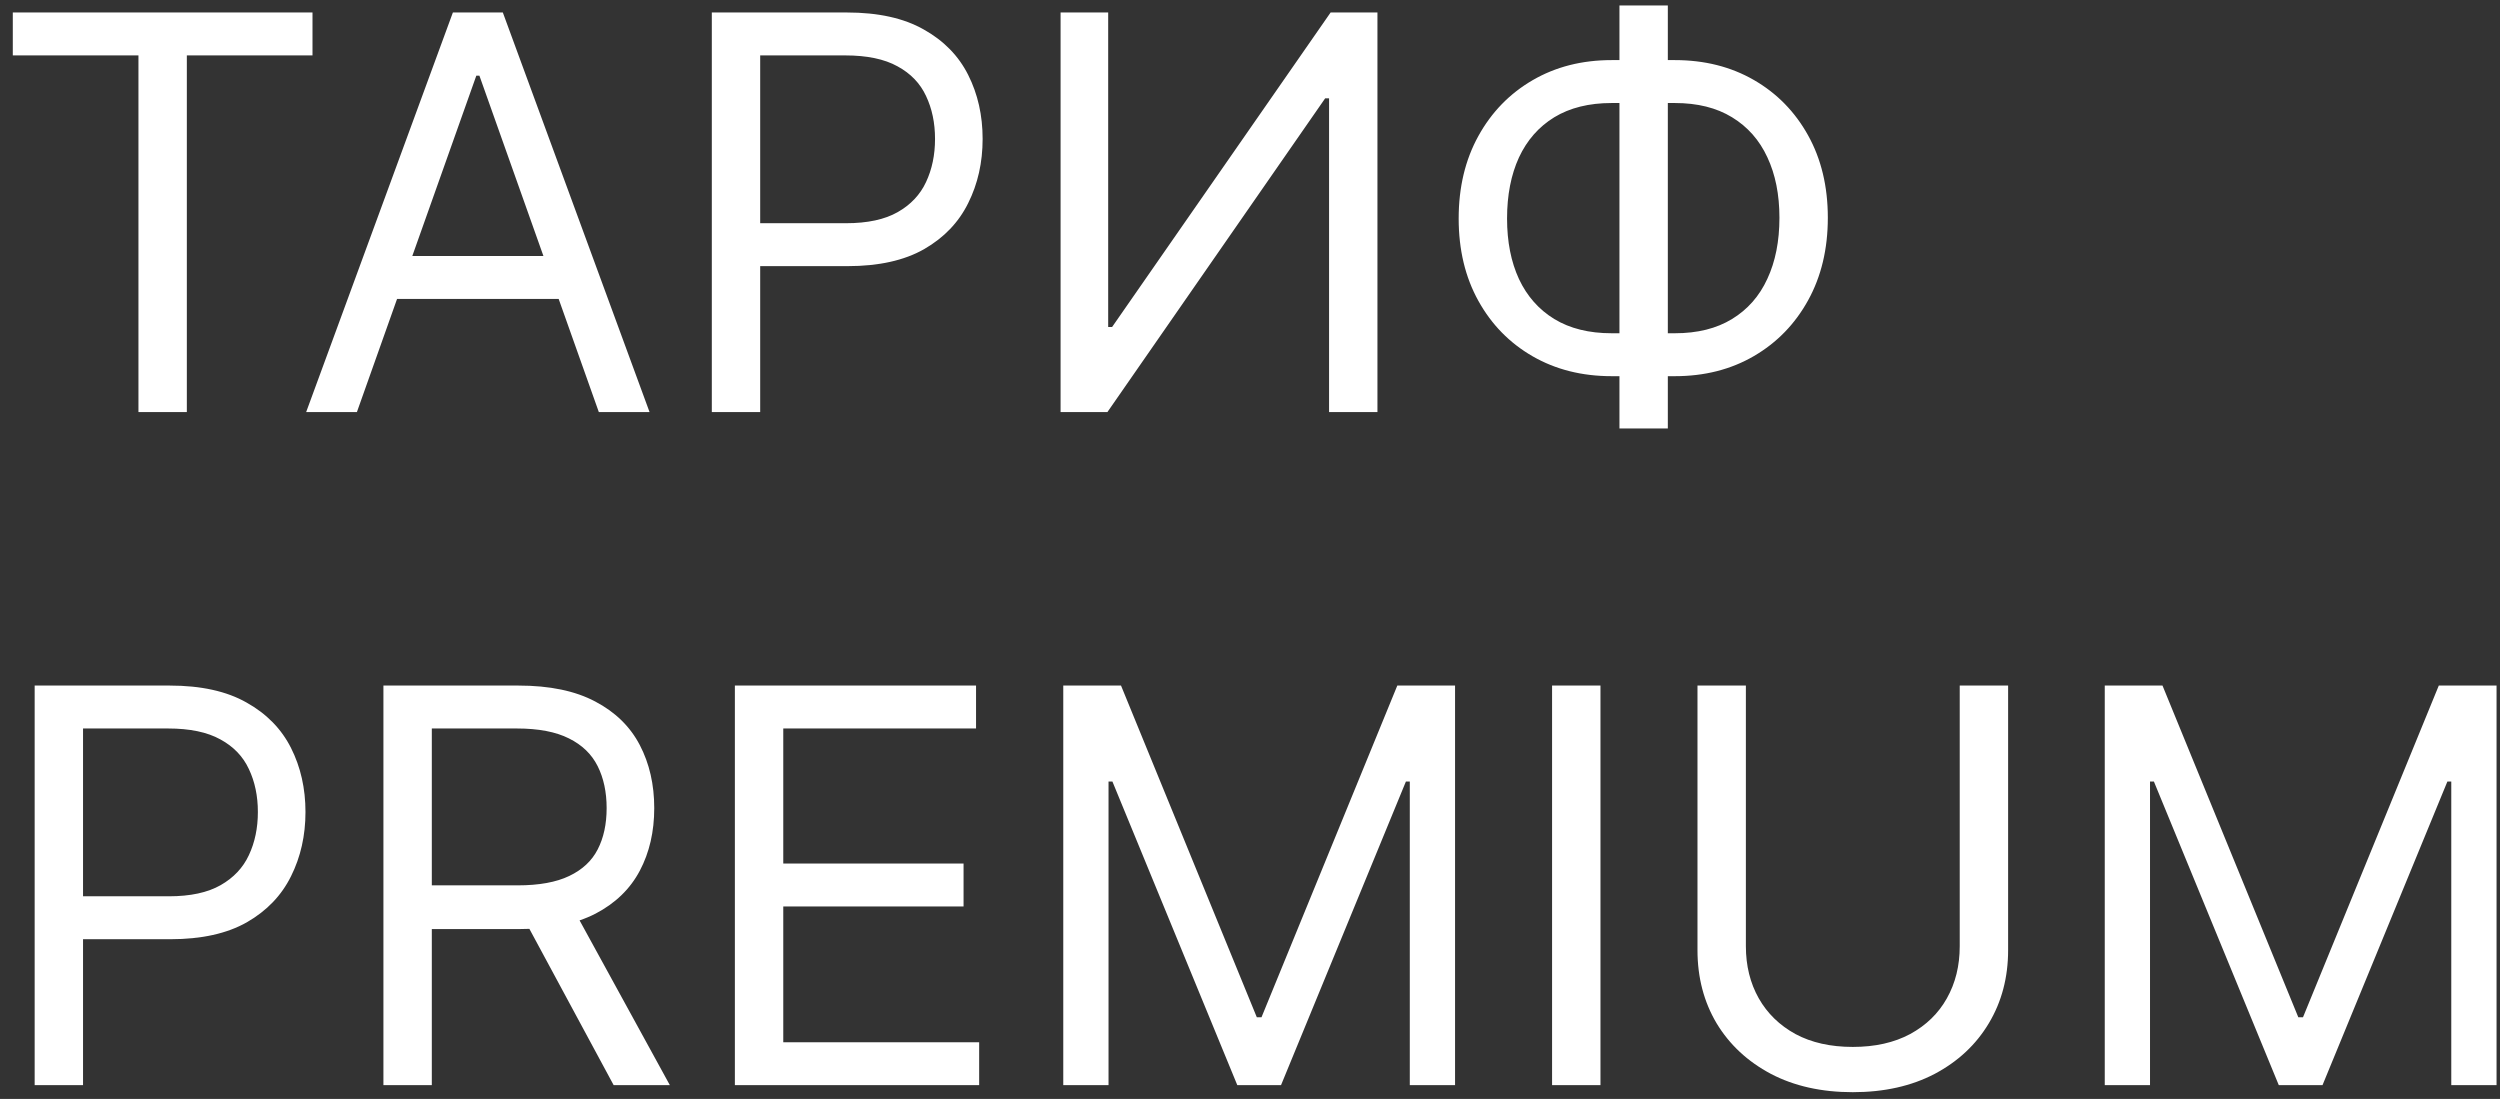 <?xml version="1.0" encoding="UTF-8"?> <svg xmlns="http://www.w3.org/2000/svg" width="182" height="80" viewBox="0 0 182 80" fill="none"><rect x="0" y="0" width="182" height="80" fill="#333333" stroke="none"/><path d="M0.932 4.034V0.909H22.75V4.034H13.602V30H10.079V4.034H0.932ZM25.982 30H22.288L32.97 0.909H36.606L47.288 30H43.595L34.902 5.511H34.675L25.982 30ZM27.345 18.636H42.231V21.761H27.345V18.636ZM51.82 30V0.909H61.649C63.931 0.909 65.797 1.321 67.246 2.145C68.704 2.959 69.784 4.062 70.484 5.455C71.185 6.847 71.535 8.4 71.535 10.114C71.535 11.828 71.185 13.385 70.484 14.787C69.793 16.188 68.723 17.306 67.274 18.139C65.825 18.963 63.969 19.375 61.706 19.375H54.66V16.25H61.592C63.155 16.25 64.41 15.98 65.356 15.44C66.303 14.901 66.99 14.171 67.416 13.253C67.852 12.325 68.07 11.278 68.07 10.114C68.07 8.949 67.852 7.907 67.416 6.989C66.99 6.07 66.299 5.35 65.342 4.83C64.386 4.299 63.117 4.034 61.535 4.034H55.342V30H51.82ZM77.21 0.909H80.676V23.807H80.96L96.869 0.909H100.278V30H96.756V7.159H96.472L80.619 30H77.21V0.909ZM117.327 4.375H121.93C124.089 4.375 126.006 4.858 127.683 5.824C129.359 6.79 130.675 8.134 131.631 9.858C132.588 11.581 133.066 13.579 133.066 15.852C133.066 18.125 132.588 20.128 131.631 21.861C130.675 23.594 129.359 24.948 127.683 25.923C126.006 26.899 124.089 27.386 121.93 27.386H117.327C115.168 27.386 113.251 26.903 111.575 25.938C109.898 24.972 108.582 23.627 107.626 21.903C106.669 20.18 106.191 18.182 106.191 15.909C106.191 13.636 106.669 11.633 107.626 9.901C108.582 8.168 109.898 6.813 111.575 5.838C113.251 4.863 115.168 4.375 117.327 4.375ZM117.327 7.5C115.68 7.5 114.288 7.846 113.151 8.537C112.024 9.228 111.167 10.204 110.58 11.463C110.003 12.723 109.714 14.204 109.714 15.909C109.714 17.595 110.003 19.062 110.58 20.312C111.167 21.562 112.024 22.533 113.151 23.224C114.288 23.916 115.68 24.261 117.327 24.261H121.93C123.577 24.261 124.965 23.916 126.092 23.224C127.228 22.533 128.085 21.558 128.663 20.298C129.25 19.039 129.543 17.557 129.543 15.852C129.543 14.167 129.25 12.699 128.663 11.449C128.085 10.199 127.228 9.228 126.092 8.537C124.965 7.846 123.577 7.5 121.93 7.5H117.327ZM121.418 0.398V31.193H117.896V0.398H121.418ZM2.523 79V49.909H12.352C14.634 49.909 16.5 50.321 17.949 51.145C19.407 51.959 20.487 53.062 21.188 54.455C21.888 55.847 22.239 57.4 22.239 59.114C22.239 60.828 21.888 62.385 21.188 63.787C20.496 65.188 19.426 66.306 17.977 67.139C16.528 67.963 14.672 68.375 12.409 68.375H5.364V65.25H12.296C13.858 65.25 15.113 64.98 16.06 64.44C17.007 63.901 17.693 63.171 18.119 62.253C18.555 61.325 18.773 60.278 18.773 59.114C18.773 57.949 18.555 56.907 18.119 55.989C17.693 55.07 17.002 54.35 16.046 53.83C15.089 53.299 13.82 53.034 12.239 53.034H6.045V79H2.523ZM27.913 79V49.909H37.743C40.016 49.909 41.881 50.297 43.34 51.074C44.798 51.841 45.877 52.897 46.578 54.242C47.279 55.586 47.629 57.115 47.629 58.83C47.629 60.544 47.279 62.063 46.578 63.389C45.877 64.715 44.803 65.757 43.354 66.514C41.905 67.262 40.053 67.636 37.8 67.636H29.845V64.454H37.686C39.239 64.454 40.489 64.227 41.436 63.773C42.392 63.318 43.084 62.674 43.51 61.841C43.946 60.998 44.163 59.994 44.163 58.83C44.163 57.665 43.946 56.647 43.51 55.776C43.074 54.904 42.378 54.232 41.422 53.758C40.465 53.276 39.201 53.034 37.629 53.034H31.436V79H27.913ZM41.606 65.932L48.766 79H44.675L37.629 65.932H41.606ZM53.499 79V49.909H71.056V53.034H57.022V62.864H70.147V65.989H57.022V75.875H71.283V79H53.499ZM77.406 49.909H81.61L91.496 74.057H91.837L101.724 49.909H105.928V79H102.633V56.898H102.349L93.258 79H90.076L80.985 56.898H80.701V79H77.406V49.909ZM116.514 49.909V79H112.991V49.909H116.514ZM142.668 49.909H146.191V69.171C146.191 71.159 145.722 72.935 144.785 74.497C143.857 76.05 142.545 77.276 140.85 78.176C139.155 79.066 137.166 79.511 134.884 79.511C132.602 79.511 130.613 79.066 128.918 78.176C127.223 77.276 125.907 76.05 124.969 74.497C124.041 72.935 123.577 71.159 123.577 69.171V49.909H127.1V68.886C127.1 70.307 127.413 71.571 128.038 72.679C128.663 73.778 129.553 74.644 130.708 75.278C131.873 75.903 133.265 76.216 134.884 76.216C136.504 76.216 137.896 75.903 139.06 75.278C140.225 74.644 141.115 73.778 141.731 72.679C142.356 71.571 142.668 70.307 142.668 68.886V49.909ZM153.226 49.909H157.43L167.317 74.057H167.658L177.544 49.909H181.749V79H178.453V56.898H178.169L169.078 79H165.896L156.805 56.898H156.521V79H153.226V49.909Z" fill="white"></path></svg> 